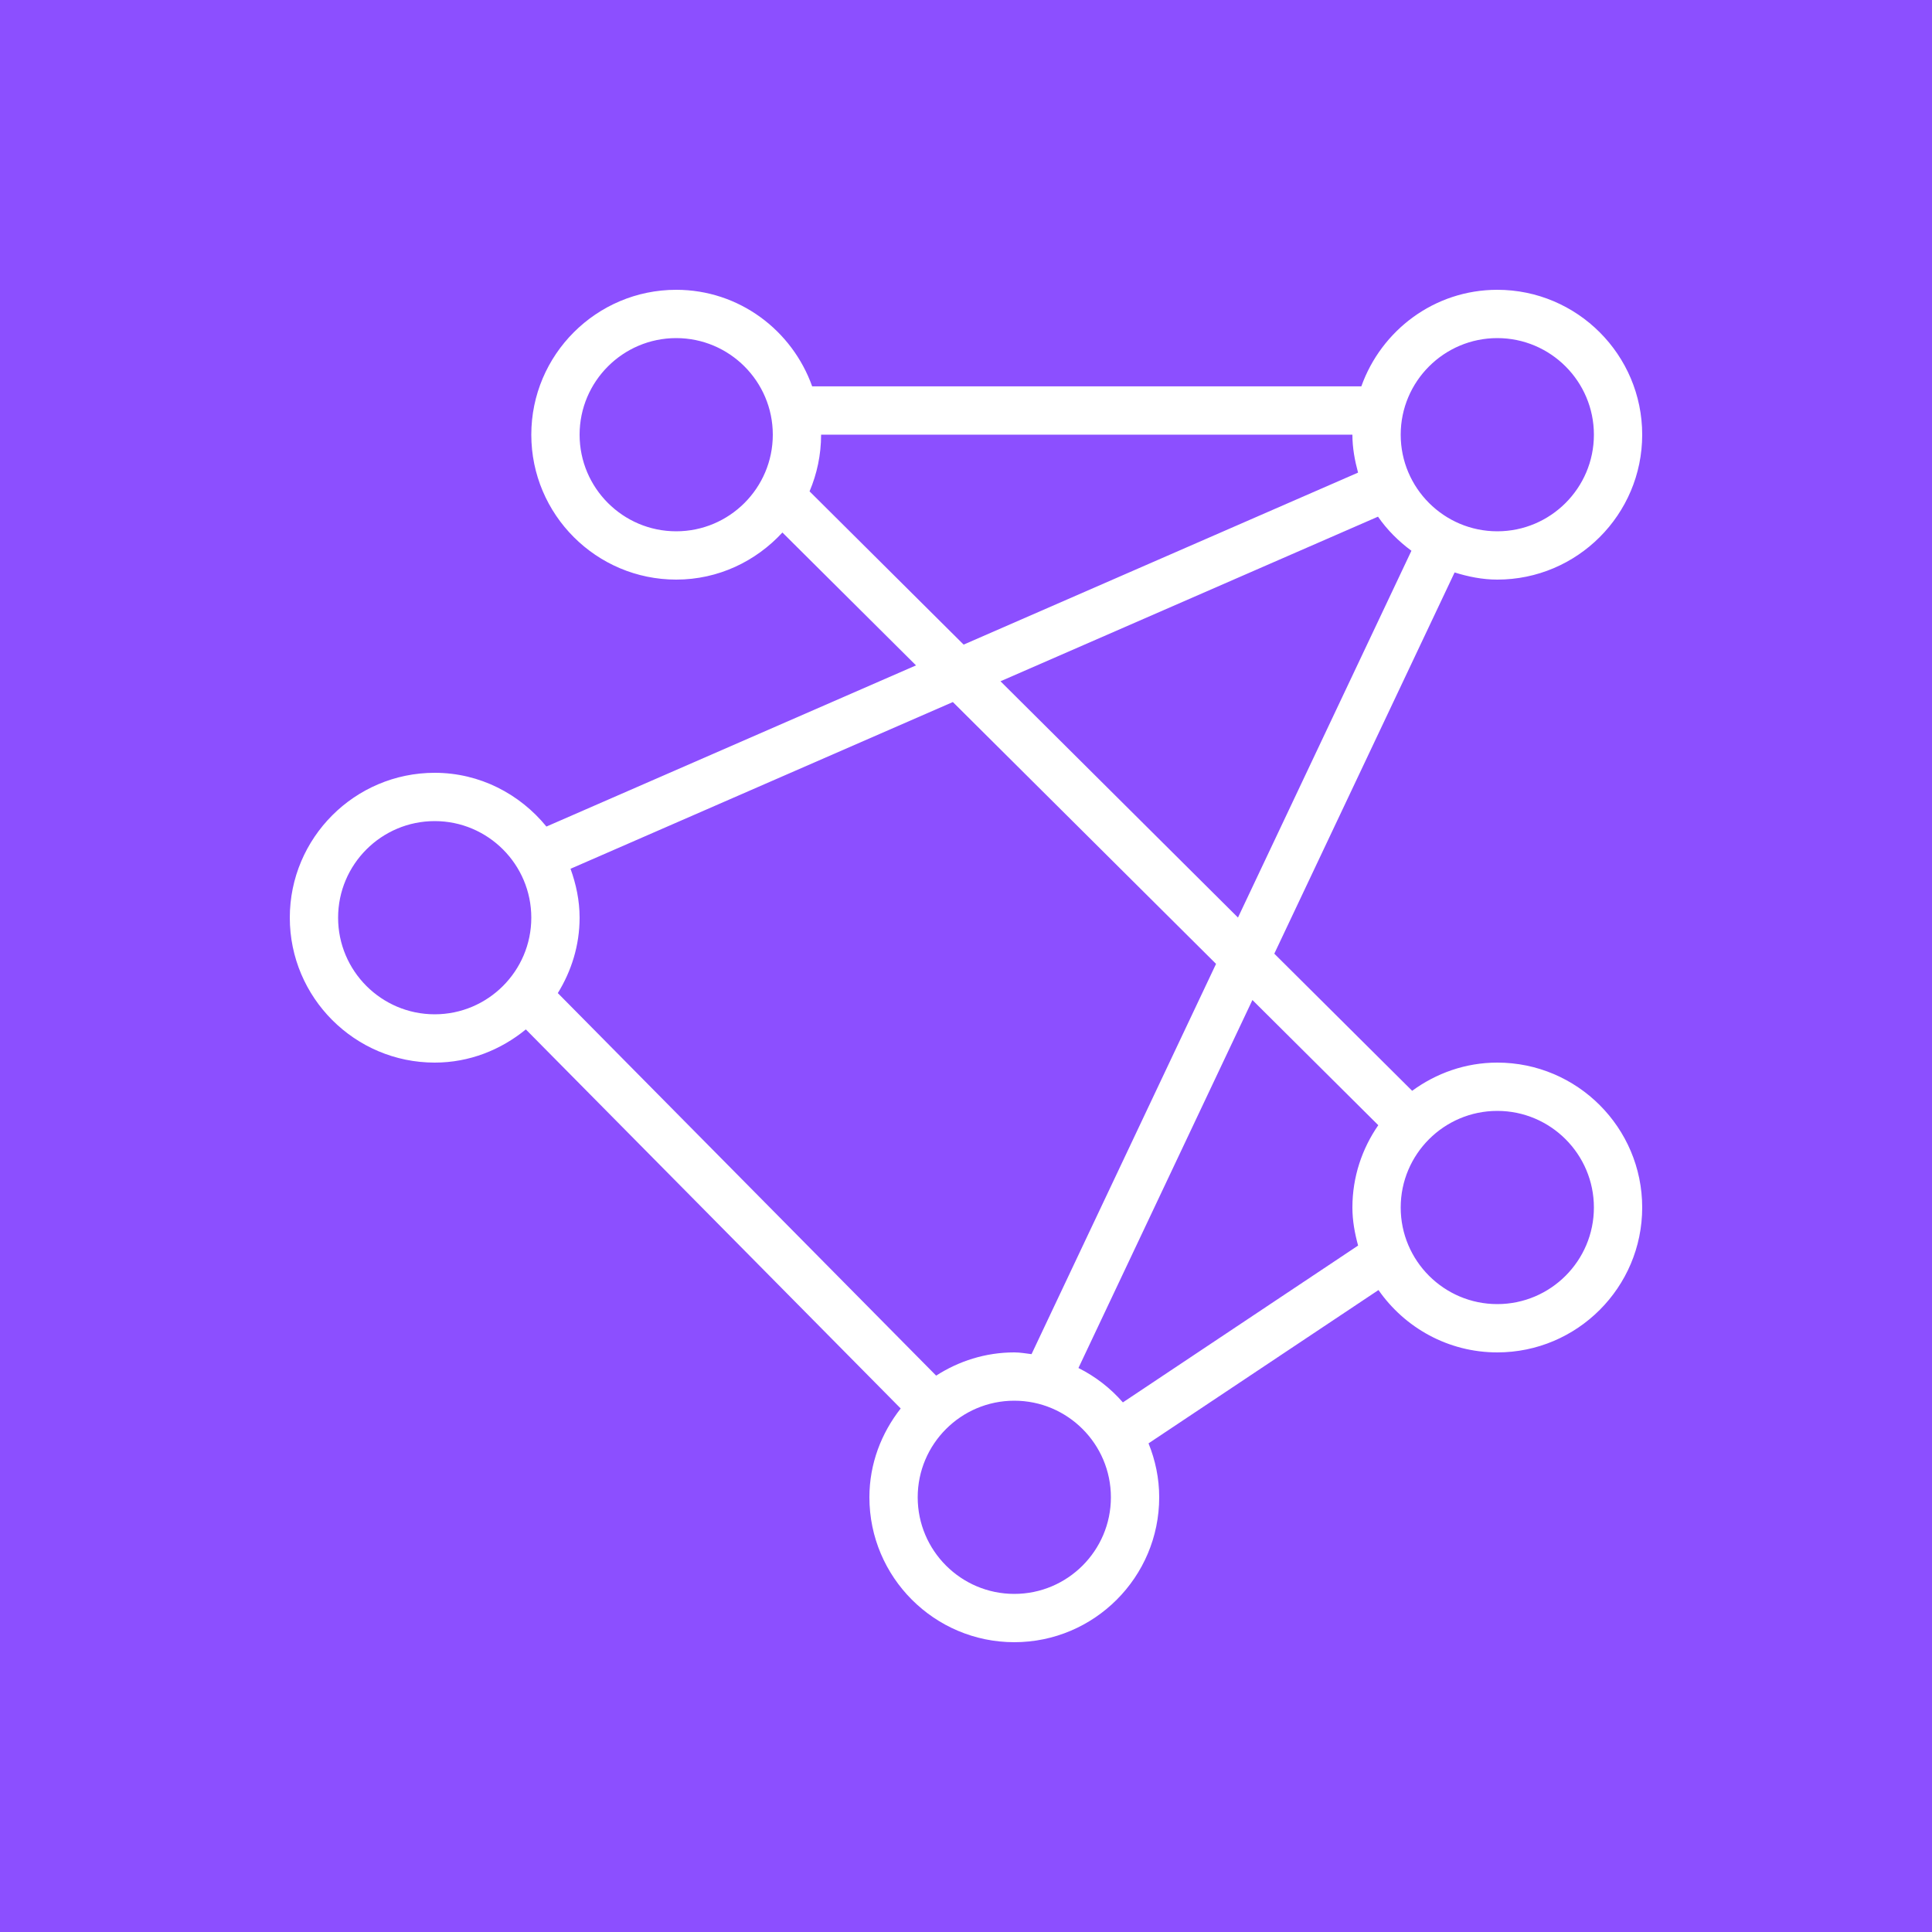 <?xml version="1.0" encoding="UTF-8"?>
<svg width="40px" height="40px" viewBox="0 0 40 40" version="1.1" xmlns="http://www.w3.org/2000/svg" xmlns:xlink="http://www.w3.org/1999/xlink">
    <title>Icon-Architecture/32/Arch_AWS-Entity-Resolution_32</title>
    <g id="Icon-Architecture/32/Arch_AWS-Entity-Resolution_32" stroke="none" stroke-width="1" fill="none" fill-rule="evenodd">
        <g id="Icon-Architecture-BG/32/Analytics" fill="#8C4FFF">
            <rect id="Rectangle" x="0" y="0" width="40" height="40"></rect>
        </g>
        <g id="Icon-Service/32/AWS-Entity-Resolution_32" transform="translate(6, 6)" fill="#FFFFFF">
            <path d="M25,21 C23.897,21 23,20.103 23,19 C23,17.897 23.897,17 25,17 C26.103,17 27,17.897 27,19 C27,20.103 26.103,21 25,21 L25,21 Z M17.248,23.035 C16.991,22.741 16.681,22.499 16.328,22.323 L19.93,14.704 L22.536,17.296 C22.2,17.781 22,18.367 22,19 C22,19.274 22.049,19.535 22.118,19.788 L17.248,23.035 Z M15,27 C13.897,27 13,26.103 13,25 C13,23.897 13.897,23 15,23 C16.103,23 17,23.897 17,25 C17,26.103 16.103,27 15,27 L15,27 Z M3,15 C1.897,15 1,14.103 1,13 C1,11.897 1.897,11 3,11 C4.103,11 5,11.897 5,13 C5,14.103 4.103,15 3,15 L3,15 Z M13.728,8.535 L19.177,13.956 L15.357,22.036 C15.238,22.022 15.122,22 15,22 C14.403,22 13.85,22.18 13.382,22.481 L5.549,14.561 C5.83,14.105 6,13.574 6,13 C6,12.643 5.927,12.305 5.812,11.987 L13.728,8.535 Z M10.761,4.173 C10.914,3.812 11,3.416 11,3 C11,3 11,2.999 11,2.999 L22,2.999 C22,2.999 22,3 22,3 C22,3.273 22.049,3.533 22.117,3.785 L13.951,7.346 L10.761,4.173 Z M8,5 C6.897,5 6,4.103 6,3 C6,1.897 6.897,1 8,1 C9.103,1 10,1.897 10,3 C10,4.103 9.103,5 8,5 L8,5 Z M23.222,5.403 L19.631,12.997 L14.714,8.105 L22.53,4.697 C22.718,4.97 22.955,5.205 23.222,5.403 L23.222,5.403 Z M25,1 C26.103,1 27,1.897 27,3 C27,4.103 26.103,5 25,5 C23.897,5 23,4.103 23,3 C23,1.897 23.897,1 25,1 L25,1 Z M25,16 C24.339,16 23.734,16.221 23.237,16.584 L20.383,13.745 L24.116,5.852 C24.397,5.939 24.69,6 25,6 C26.654,6 28,4.654 28,3 C28,1.346 26.654,0 25,0 C23.698,0 22.599,0.838 22.185,1.999 L10.815,1.999 C10.401,0.838 9.302,0 8,0 C6.346,0 5,1.346 5,3 C5,4.654 6.346,6 8,6 C8.872,6 9.651,5.62 10.199,5.025 L12.965,7.776 L5.313,11.113 C4.763,10.44 3.936,10 3,10 C1.346,10 0,11.346 0,13 C0,14.654 1.346,16 3,16 C3.718,16 4.37,15.736 4.887,15.313 L12.648,23.161 C12.248,23.67 12,24.304 12,25 C12,26.654 13.346,28 15,28 C16.654,28 18,26.654 18,25 C18,24.604 17.919,24.229 17.779,23.883 L22.54,20.709 C23.082,21.487 23.981,22 25,22 C26.654,22 28,20.654 28,19 C28,17.346 26.654,16 25,16 L25,16 Z" id="Fill-7"></path>
        </g>
    </g>
</svg>